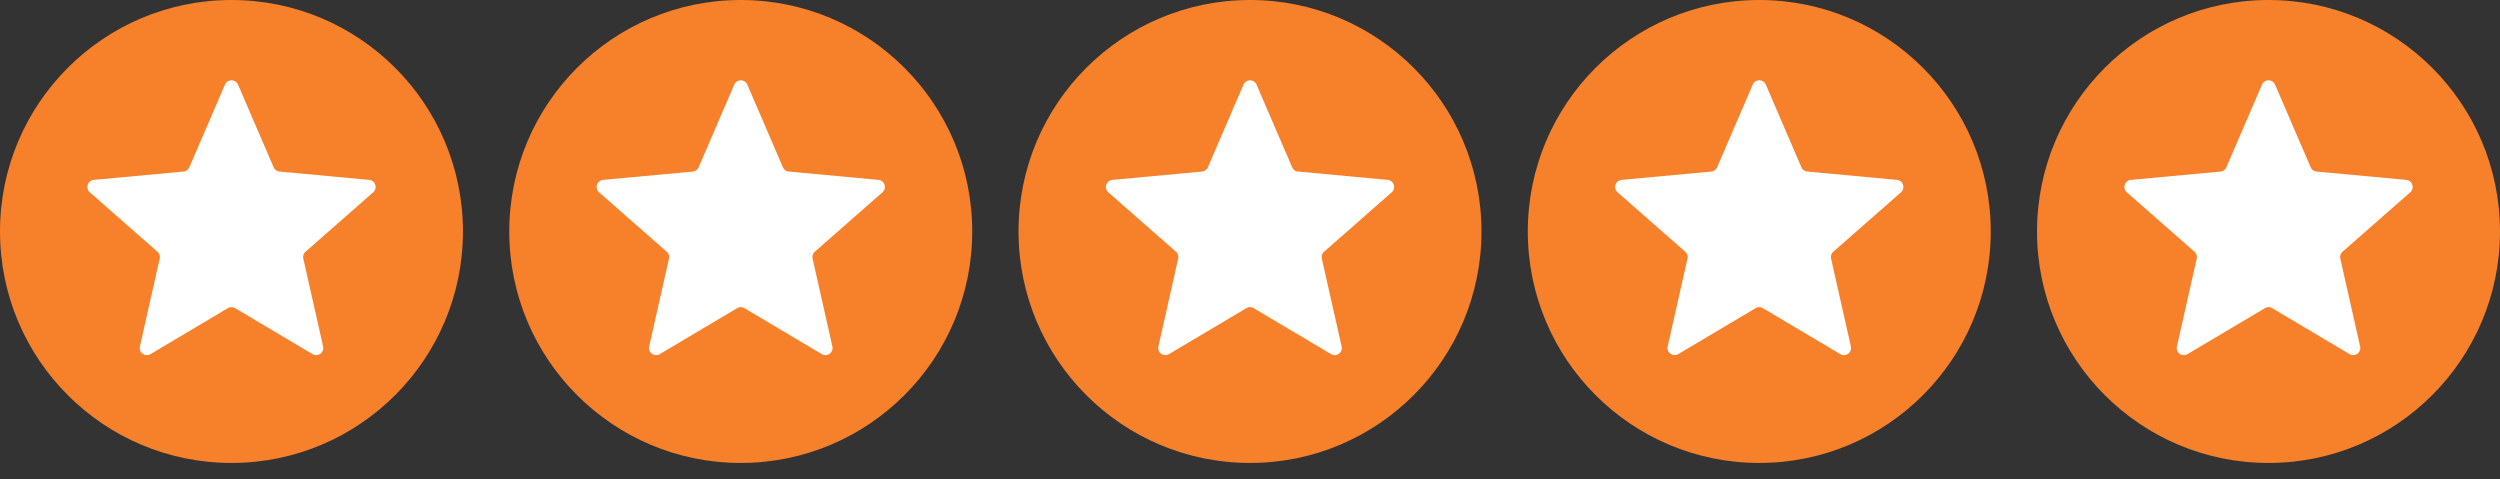<svg xmlns="http://www.w3.org/2000/svg" width="120" height="23" fill="none"><rect width="100%" height="100%" fill="#333333" stroke="none"/><circle cx="11.111" cy="11.111" r="11.111" fill="#F7802A"/><path fill="#fff" d="M10.798 4.062a.342.342 0 0 1 .628 0l1.708 3.968c.05.115.158.193.283.205l4.302.399c.298.028.419.4.194.597l-3.246 2.851a.342.342 0 0 0-.108.332l.95 4.215a.342.342 0 0 1-.508.369l-3.715-2.206a.342.342 0 0 0-.349 0l-3.714 2.206a.342.342 0 0 1-.508-.37l.95-4.214a.342.342 0 0 0-.108-.332L4.31 9.232a.342.342 0 0 1 .194-.598l4.302-.399a.342.342 0 0 0 .282-.205l1.709-3.968Z"/><circle cx="35.556" cy="11.111" r="11.111" fill="#F7802A"/><path fill="#fff" d="M35.243 4.062a.342.342 0 0 1 .628 0L37.58 8.03c.05.115.158.193.282.205l4.302.399c.298.028.42.4.194.597l-3.246 2.851a.342.342 0 0 0-.108.332l.95 4.215a.342.342 0 0 1-.508.369l-3.714-2.206a.342.342 0 0 0-.35 0l-3.714 2.206a.342.342 0 0 1-.508-.37l.95-4.214a.342.342 0 0 0-.108-.332l-3.246-2.85a.342.342 0 0 1 .194-.598l4.302-.399a.342.342 0 0 0 .282-.205l1.71-3.968Z"/><circle cx="60" cy="11.111" r="11.111" fill="#F7802A"/><path fill="#fff" d="M59.687 4.062a.342.342 0 0 1 .627 0l1.71 3.968c.049.115.157.193.282.205l4.301.399c.299.028.42.4.194.597l-3.245 2.851a.342.342 0 0 0-.108.332l.95 4.215a.342.342 0 0 1-.508.369l-3.715-2.206a.342.342 0 0 0-.35 0l-3.714 2.206a.342.342 0 0 1-.508-.37l.95-4.214a.342.342 0 0 0-.108-.332L53.2 9.232a.342.342 0 0 1 .194-.598l4.301-.399a.342.342 0 0 0 .283-.205l1.709-3.968Z"/><circle cx="84.445" cy="11.111" r="11.111" fill="#F7802A"/><path fill="#fff" d="M84.132 4.062a.342.342 0 0 1 .628 0l1.708 3.968c.05.115.158.193.283.205l4.302.399c.298.028.419.4.194.597L88 12.082a.342.342 0 0 0-.108.332l.95 4.215a.342.342 0 0 1-.508.369l-3.715-2.206a.342.342 0 0 0-.349 0l-3.715 2.206a.342.342 0 0 1-.507-.37l.95-4.214a.342.342 0 0 0-.108-.332l-3.246-2.85a.342.342 0 0 1 .194-.598l4.302-.399a.342.342 0 0 0 .282-.205l1.709-3.968Z"/><circle cx="108.888" cy="11.111" r="11.111" fill="#F7802A"/><path fill="#fff" d="M108.575 4.062a.342.342 0 0 1 .628 0l1.709 3.968a.341.341 0 0 0 .282.205l4.302.399c.299.028.419.4.194.597l-3.246 2.851a.343.343 0 0 0-.108.332l.95 4.215a.342.342 0 0 1-.508.369l-3.714-2.206a.342.342 0 0 0-.349 0L105 16.998a.342.342 0 0 1-.508-.37l.95-4.214a.343.343 0 0 0-.108-.332l-3.246-2.85a.342.342 0 0 1 .194-.598l4.302-.399a.34.34 0 0 0 .282-.205l1.709-3.968Z"/></svg>